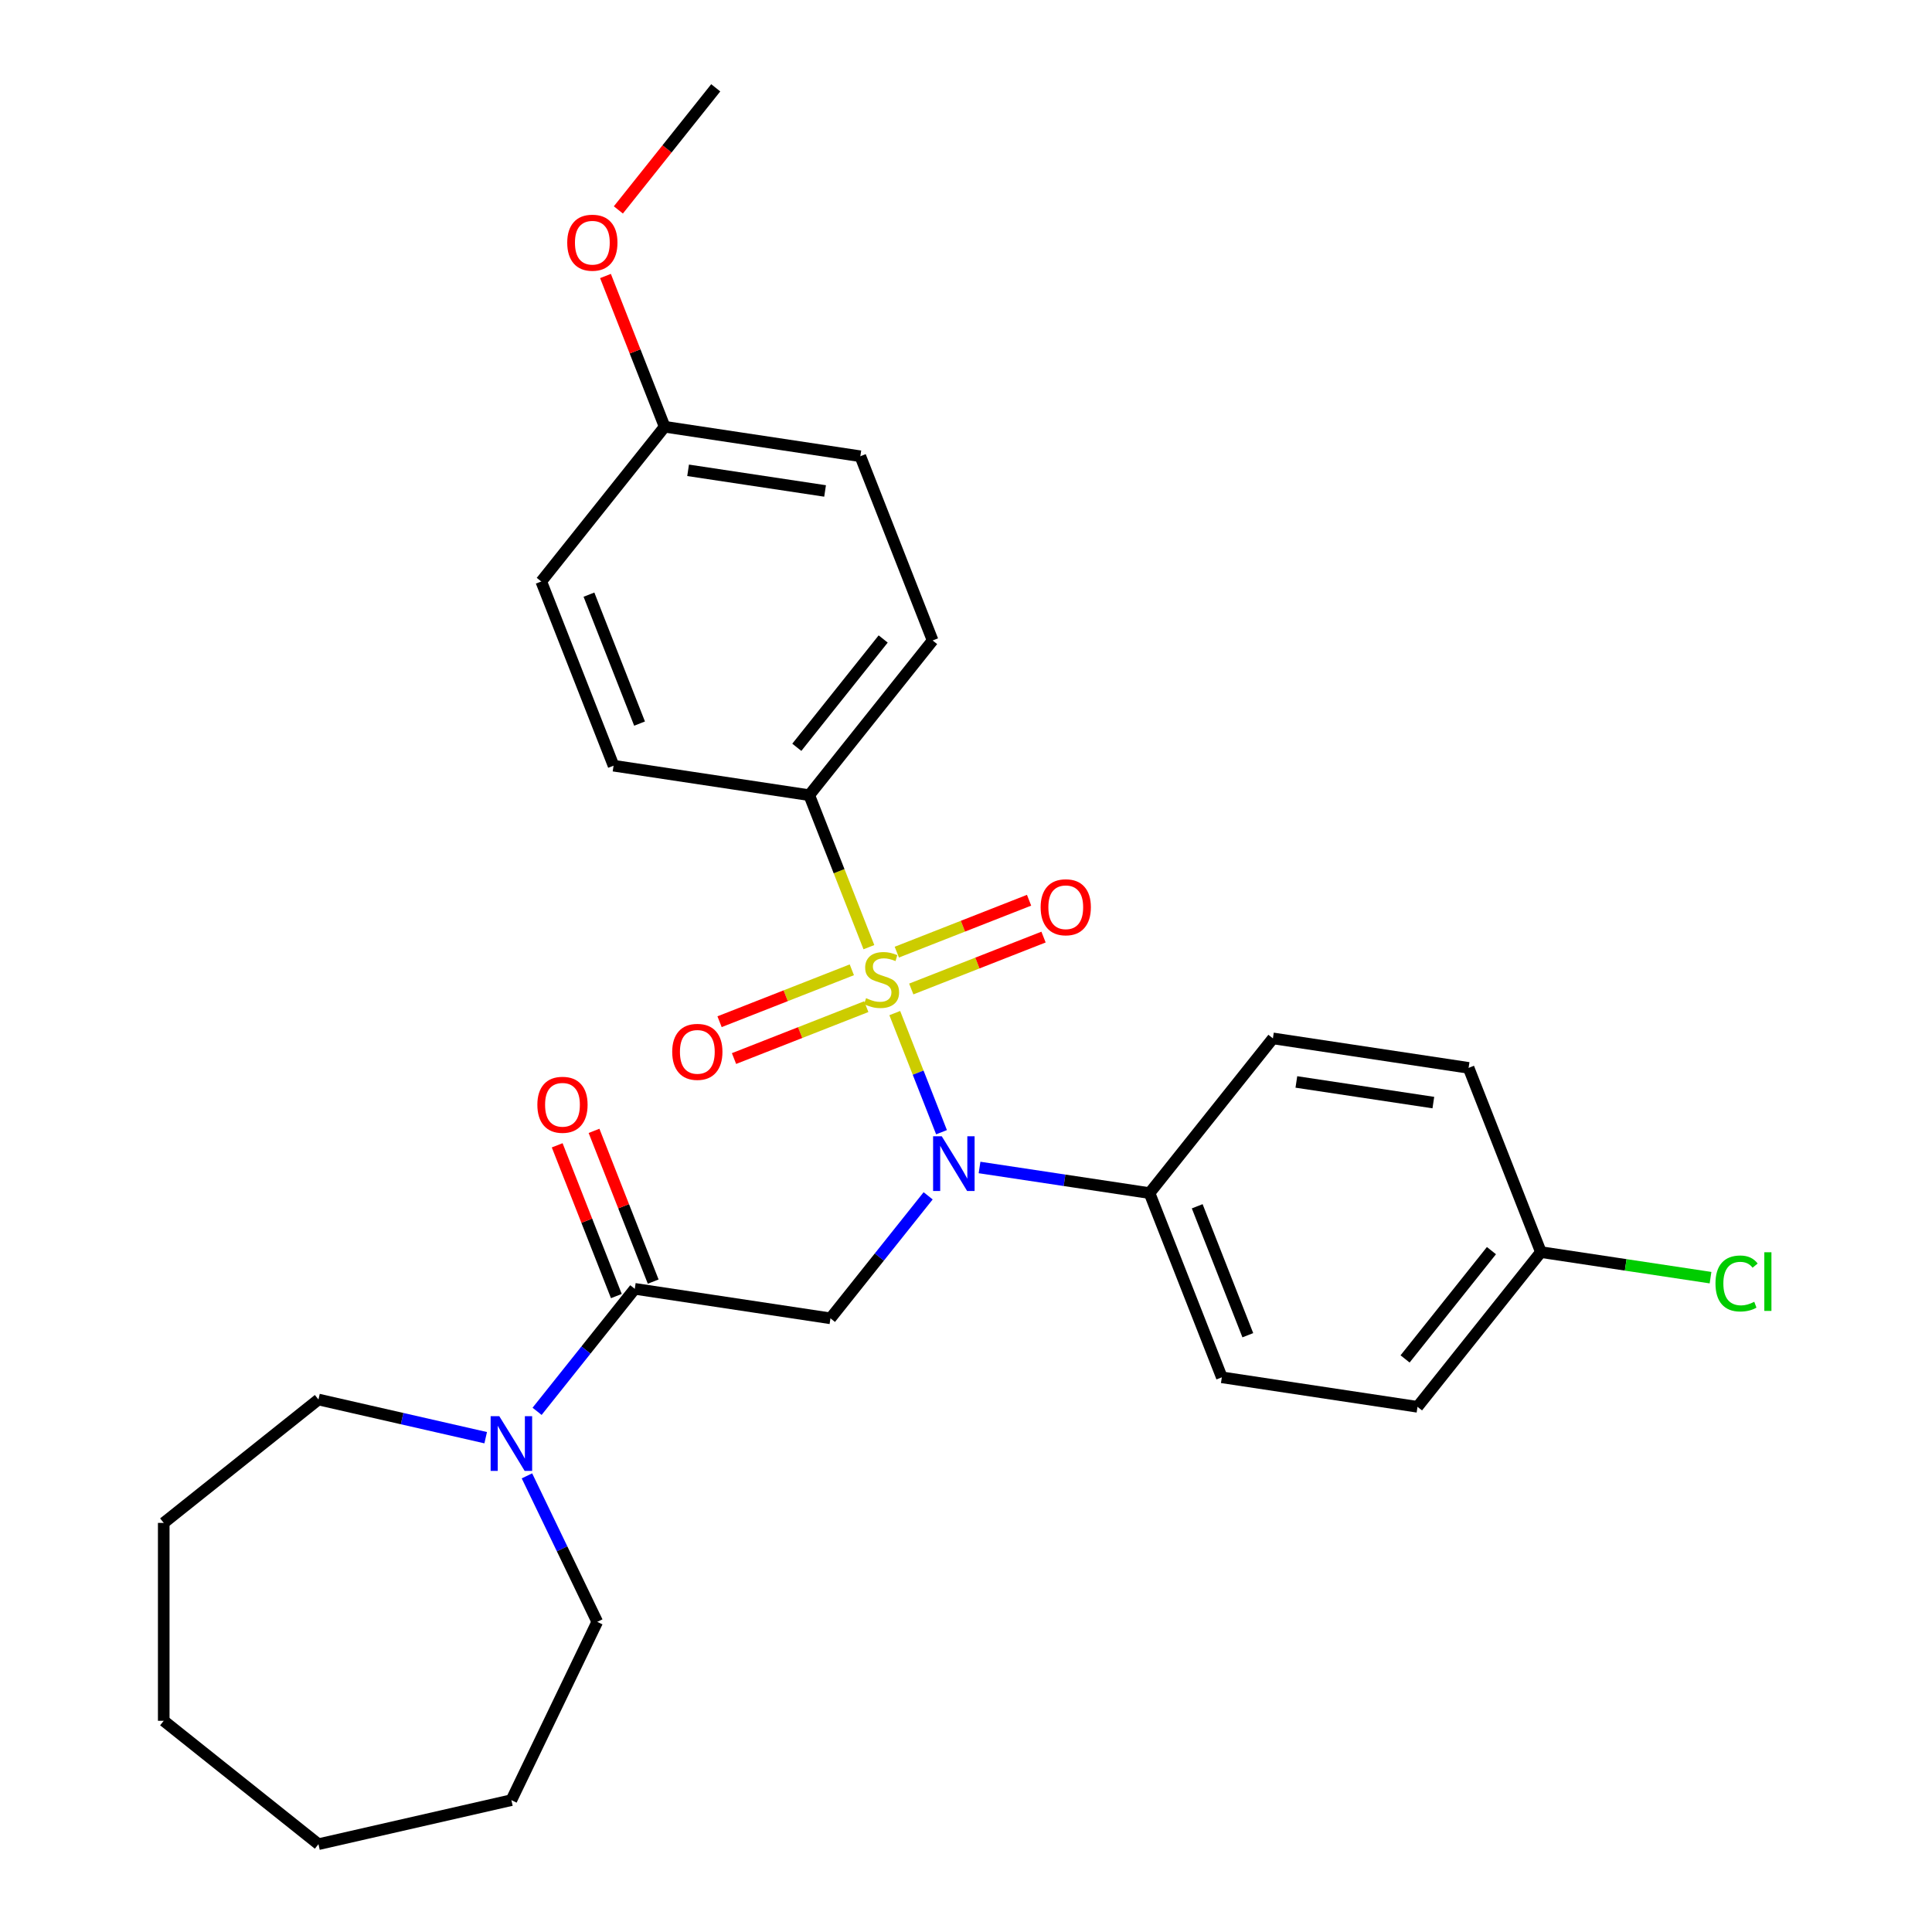 <?xml version='1.0' encoding='iso-8859-1'?>
<svg version='1.1' baseProfile='full'
              xmlns='http://www.w3.org/2000/svg'
                      xmlns:rdkit='http://www.rdkit.org/xml'
                      xmlns:xlink='http://www.w3.org/1999/xlink'
                  xml:space='preserve'
width='1000px' height='1000px' viewBox='0 0 1000 1000'>
<!-- END OF HEADER -->
<rect style='opacity:1.0;fill:#FFFFFF;stroke:none' width='1000' height='1000' x='0' y='0'> </rect>
<path class='bond-0' d='M 463.131,524.374 L 475.23,555.202' style='fill:none;fill-rule:evenodd;stroke:#CCCC00;stroke-width:6px;stroke-linecap:butt;stroke-linejoin:miter;stroke-opacity:1' />
<path class='bond-0' d='M 475.23,555.202 L 487.329,586.03' style='fill:none;fill-rule:evenodd;stroke:#0000FF;stroke-width:6px;stroke-linecap:butt;stroke-linejoin:miter;stroke-opacity:1' />
<path class='bond-4' d='M 449.739,490.252 L 434.302,450.918' style='fill:none;fill-rule:evenodd;stroke:#CCCC00;stroke-width:6px;stroke-linecap:butt;stroke-linejoin:miter;stroke-opacity:1' />
<path class='bond-4' d='M 434.302,450.918 L 418.864,411.584' style='fill:none;fill-rule:evenodd;stroke:#000000;stroke-width:6px;stroke-linecap:butt;stroke-linejoin:miter;stroke-opacity:1' />
<path class='bond-5' d='M 440.903,501.967 L 406.673,515.401' style='fill:none;fill-rule:evenodd;stroke:#CCCC00;stroke-width:6px;stroke-linecap:butt;stroke-linejoin:miter;stroke-opacity:1' />
<path class='bond-5' d='M 406.673,515.401 L 372.443,528.835' style='fill:none;fill-rule:evenodd;stroke:#FF0000;stroke-width:6px;stroke-linecap:butt;stroke-linejoin:miter;stroke-opacity:1' />
<path class='bond-5' d='M 448.387,521.037 L 414.157,534.471' style='fill:none;fill-rule:evenodd;stroke:#CCCC00;stroke-width:6px;stroke-linecap:butt;stroke-linejoin:miter;stroke-opacity:1' />
<path class='bond-5' d='M 414.157,534.471 L 379.927,547.905' style='fill:none;fill-rule:evenodd;stroke:#FF0000;stroke-width:6px;stroke-linecap:butt;stroke-linejoin:miter;stroke-opacity:1' />
<path class='bond-6' d='M 471.669,511.899 L 505.899,498.465' style='fill:none;fill-rule:evenodd;stroke:#CCCC00;stroke-width:6px;stroke-linecap:butt;stroke-linejoin:miter;stroke-opacity:1' />
<path class='bond-6' d='M 505.899,498.465 L 540.129,485.031' style='fill:none;fill-rule:evenodd;stroke:#FF0000;stroke-width:6px;stroke-linecap:butt;stroke-linejoin:miter;stroke-opacity:1' />
<path class='bond-6' d='M 464.184,492.83 L 498.414,479.395' style='fill:none;fill-rule:evenodd;stroke:#CCCC00;stroke-width:6px;stroke-linecap:butt;stroke-linejoin:miter;stroke-opacity:1' />
<path class='bond-6' d='M 498.414,479.395 L 532.645,465.961' style='fill:none;fill-rule:evenodd;stroke:#FF0000;stroke-width:6px;stroke-linecap:butt;stroke-linejoin:miter;stroke-opacity:1' />
<path class='bond-1' d='M 480.407,618.961 L 455.125,650.663' style='fill:none;fill-rule:evenodd;stroke:#0000FF;stroke-width:6px;stroke-linecap:butt;stroke-linejoin:miter;stroke-opacity:1' />
<path class='bond-1' d='M 455.125,650.663 L 429.844,682.365' style='fill:none;fill-rule:evenodd;stroke:#000000;stroke-width:6px;stroke-linecap:butt;stroke-linejoin:miter;stroke-opacity:1' />
<path class='bond-7' d='M 507.008,604.287 L 551.001,610.918' style='fill:none;fill-rule:evenodd;stroke:#0000FF;stroke-width:6px;stroke-linecap:butt;stroke-linejoin:miter;stroke-opacity:1' />
<path class='bond-7' d='M 551.001,610.918 L 594.993,617.548' style='fill:none;fill-rule:evenodd;stroke:#000000;stroke-width:6px;stroke-linecap:butt;stroke-linejoin:miter;stroke-opacity:1' />
<path class='bond-2' d='M 429.844,682.365 L 328.558,667.098' style='fill:none;fill-rule:evenodd;stroke:#000000;stroke-width:6px;stroke-linecap:butt;stroke-linejoin:miter;stroke-opacity:1' />
<path class='bond-3' d='M 328.558,667.098 L 303.277,698.8' style='fill:none;fill-rule:evenodd;stroke:#000000;stroke-width:6px;stroke-linecap:butt;stroke-linejoin:miter;stroke-opacity:1' />
<path class='bond-3' d='M 303.277,698.8 L 277.995,730.502' style='fill:none;fill-rule:evenodd;stroke:#0000FF;stroke-width:6px;stroke-linecap:butt;stroke-linejoin:miter;stroke-opacity:1' />
<path class='bond-8' d='M 338.093,663.356 L 322.781,624.342' style='fill:none;fill-rule:evenodd;stroke:#000000;stroke-width:6px;stroke-linecap:butt;stroke-linejoin:miter;stroke-opacity:1' />
<path class='bond-8' d='M 322.781,624.342 L 307.469,585.328' style='fill:none;fill-rule:evenodd;stroke:#FF0000;stroke-width:6px;stroke-linecap:butt;stroke-linejoin:miter;stroke-opacity:1' />
<path class='bond-8' d='M 319.023,670.841 L 303.711,631.826' style='fill:none;fill-rule:evenodd;stroke:#000000;stroke-width:6px;stroke-linecap:butt;stroke-linejoin:miter;stroke-opacity:1' />
<path class='bond-8' d='M 303.711,631.826 L 288.4,592.812' style='fill:none;fill-rule:evenodd;stroke:#FF0000;stroke-width:6px;stroke-linecap:butt;stroke-linejoin:miter;stroke-opacity:1' />
<path class='bond-20' d='M 272.747,763.902 L 290.942,801.684' style='fill:none;fill-rule:evenodd;stroke:#0000FF;stroke-width:6px;stroke-linecap:butt;stroke-linejoin:miter;stroke-opacity:1' />
<path class='bond-20' d='M 290.942,801.684 L 309.137,839.467' style='fill:none;fill-rule:evenodd;stroke:#000000;stroke-width:6px;stroke-linecap:butt;stroke-linejoin:miter;stroke-opacity:1' />
<path class='bond-21' d='M 251.394,744.145 L 208.113,734.267' style='fill:none;fill-rule:evenodd;stroke:#0000FF;stroke-width:6px;stroke-linecap:butt;stroke-linejoin:miter;stroke-opacity:1' />
<path class='bond-21' d='M 208.113,734.267 L 164.833,724.388' style='fill:none;fill-rule:evenodd;stroke:#000000;stroke-width:6px;stroke-linecap:butt;stroke-linejoin:miter;stroke-opacity:1' />
<path class='bond-9' d='M 418.864,411.584 L 482.728,331.501' style='fill:none;fill-rule:evenodd;stroke:#000000;stroke-width:6px;stroke-linecap:butt;stroke-linejoin:miter;stroke-opacity:1' />
<path class='bond-9' d='M 412.427,386.799 L 457.132,330.741' style='fill:none;fill-rule:evenodd;stroke:#000000;stroke-width:6px;stroke-linecap:butt;stroke-linejoin:miter;stroke-opacity:1' />
<path class='bond-10' d='M 418.864,411.584 L 317.579,396.318' style='fill:none;fill-rule:evenodd;stroke:#000000;stroke-width:6px;stroke-linecap:butt;stroke-linejoin:miter;stroke-opacity:1' />
<path class='bond-11' d='M 594.993,617.548 L 632.415,712.897' style='fill:none;fill-rule:evenodd;stroke:#000000;stroke-width:6px;stroke-linecap:butt;stroke-linejoin:miter;stroke-opacity:1' />
<path class='bond-11' d='M 619.676,624.366 L 645.871,691.111' style='fill:none;fill-rule:evenodd;stroke:#000000;stroke-width:6px;stroke-linecap:butt;stroke-linejoin:miter;stroke-opacity:1' />
<path class='bond-12' d='M 594.993,617.548 L 658.857,537.466' style='fill:none;fill-rule:evenodd;stroke:#000000;stroke-width:6px;stroke-linecap:butt;stroke-linejoin:miter;stroke-opacity:1' />
<path class='bond-18' d='M 482.728,331.501 L 445.306,236.153' style='fill:none;fill-rule:evenodd;stroke:#000000;stroke-width:6px;stroke-linecap:butt;stroke-linejoin:miter;stroke-opacity:1' />
<path class='bond-17' d='M 317.579,396.318 L 280.157,300.969' style='fill:none;fill-rule:evenodd;stroke:#000000;stroke-width:6px;stroke-linecap:butt;stroke-linejoin:miter;stroke-opacity:1' />
<path class='bond-17' d='M 331.035,374.531 L 304.84,307.787' style='fill:none;fill-rule:evenodd;stroke:#000000;stroke-width:6px;stroke-linecap:butt;stroke-linejoin:miter;stroke-opacity:1' />
<path class='bond-16' d='M 632.415,712.897 L 733.7,728.164' style='fill:none;fill-rule:evenodd;stroke:#000000;stroke-width:6px;stroke-linecap:butt;stroke-linejoin:miter;stroke-opacity:1' />
<path class='bond-15' d='M 658.857,537.466 L 760.142,552.732' style='fill:none;fill-rule:evenodd;stroke:#000000;stroke-width:6px;stroke-linecap:butt;stroke-linejoin:miter;stroke-opacity:1' />
<path class='bond-15' d='M 670.996,560.013 L 741.896,570.699' style='fill:none;fill-rule:evenodd;stroke:#000000;stroke-width:6px;stroke-linecap:butt;stroke-linejoin:miter;stroke-opacity:1' />
<path class='bond-13' d='M 797.564,648.081 L 760.142,552.732' style='fill:none;fill-rule:evenodd;stroke:#000000;stroke-width:6px;stroke-linecap:butt;stroke-linejoin:miter;stroke-opacity:1' />
<path class='bond-19' d='M 797.564,648.081 L 841.466,654.698' style='fill:none;fill-rule:evenodd;stroke:#000000;stroke-width:6px;stroke-linecap:butt;stroke-linejoin:miter;stroke-opacity:1' />
<path class='bond-19' d='M 841.466,654.698 L 885.369,661.316' style='fill:none;fill-rule:evenodd;stroke:#00CC00;stroke-width:6px;stroke-linecap:butt;stroke-linejoin:miter;stroke-opacity:1' />
<path class='bond-29' d='M 797.564,648.081 L 733.7,728.164' style='fill:none;fill-rule:evenodd;stroke:#000000;stroke-width:6px;stroke-linecap:butt;stroke-linejoin:miter;stroke-opacity:1' />
<path class='bond-29' d='M 771.968,647.321 L 727.263,703.379' style='fill:none;fill-rule:evenodd;stroke:#000000;stroke-width:6px;stroke-linecap:butt;stroke-linejoin:miter;stroke-opacity:1' />
<path class='bond-14' d='M 344.021,220.886 L 280.157,300.969' style='fill:none;fill-rule:evenodd;stroke:#000000;stroke-width:6px;stroke-linecap:butt;stroke-linejoin:miter;stroke-opacity:1' />
<path class='bond-22' d='M 344.021,220.886 L 328.709,181.872' style='fill:none;fill-rule:evenodd;stroke:#000000;stroke-width:6px;stroke-linecap:butt;stroke-linejoin:miter;stroke-opacity:1' />
<path class='bond-22' d='M 328.709,181.872 L 313.397,142.858' style='fill:none;fill-rule:evenodd;stroke:#FF0000;stroke-width:6px;stroke-linecap:butt;stroke-linejoin:miter;stroke-opacity:1' />
<path class='bond-28' d='M 344.021,220.886 L 445.306,236.153' style='fill:none;fill-rule:evenodd;stroke:#000000;stroke-width:6px;stroke-linecap:butt;stroke-linejoin:miter;stroke-opacity:1' />
<path class='bond-28' d='M 356.16,243.433 L 427.06,254.12' style='fill:none;fill-rule:evenodd;stroke:#000000;stroke-width:6px;stroke-linecap:butt;stroke-linejoin:miter;stroke-opacity:1' />
<path class='bond-25' d='M 309.137,839.467 L 264.695,931.753' style='fill:none;fill-rule:evenodd;stroke:#000000;stroke-width:6px;stroke-linecap:butt;stroke-linejoin:miter;stroke-opacity:1' />
<path class='bond-24' d='M 164.833,724.388 L 84.75,788.252' style='fill:none;fill-rule:evenodd;stroke:#000000;stroke-width:6px;stroke-linecap:butt;stroke-linejoin:miter;stroke-opacity:1' />
<path class='bond-23' d='M 320.061,108.656 L 345.262,77.055' style='fill:none;fill-rule:evenodd;stroke:#FF0000;stroke-width:6px;stroke-linecap:butt;stroke-linejoin:miter;stroke-opacity:1' />
<path class='bond-23' d='M 345.262,77.055 L 370.463,45.455' style='fill:none;fill-rule:evenodd;stroke:#000000;stroke-width:6px;stroke-linecap:butt;stroke-linejoin:miter;stroke-opacity:1' />
<path class='bond-27' d='M 84.75,788.252 L 84.75,890.682' style='fill:none;fill-rule:evenodd;stroke:#000000;stroke-width:6px;stroke-linecap:butt;stroke-linejoin:miter;stroke-opacity:1' />
<path class='bond-26' d='M 264.695,931.753 L 164.833,954.545' style='fill:none;fill-rule:evenodd;stroke:#000000;stroke-width:6px;stroke-linecap:butt;stroke-linejoin:miter;stroke-opacity:1' />
<path class='bond-30' d='M 164.833,954.545 L 84.75,890.682' style='fill:none;fill-rule:evenodd;stroke:#000000;stroke-width:6px;stroke-linecap:butt;stroke-linejoin:miter;stroke-opacity:1' />
<path  class='atom-0' d='M 448.286 516.653
Q 448.606 516.773, 449.926 517.333
Q 451.246 517.893, 452.686 518.253
Q 454.166 518.573, 455.606 518.573
Q 458.286 518.573, 459.846 517.293
Q 461.406 515.973, 461.406 513.693
Q 461.406 512.133, 460.606 511.173
Q 459.846 510.213, 458.646 509.693
Q 457.446 509.173, 455.446 508.573
Q 452.926 507.813, 451.406 507.093
Q 449.926 506.373, 448.846 504.853
Q 447.806 503.333, 447.806 500.773
Q 447.806 497.213, 450.206 495.013
Q 452.646 492.813, 457.446 492.813
Q 460.726 492.813, 464.446 494.373
L 463.526 497.453
Q 460.126 496.053, 457.566 496.053
Q 454.806 496.053, 453.286 497.213
Q 451.766 498.333, 451.806 500.293
Q 451.806 501.813, 452.566 502.733
Q 453.366 503.653, 454.486 504.173
Q 455.646 504.693, 457.566 505.293
Q 460.126 506.093, 461.646 506.893
Q 463.166 507.693, 464.246 509.333
Q 465.366 510.933, 465.366 513.693
Q 465.366 517.613, 462.726 519.733
Q 460.126 521.813, 455.766 521.813
Q 453.246 521.813, 451.326 521.253
Q 449.446 520.733, 447.206 519.813
L 448.286 516.653
' fill='#CCCC00'/>
<path  class='atom-1' d='M 487.448 588.122
L 496.728 603.122
Q 497.648 604.602, 499.128 607.282
Q 500.608 609.962, 500.688 610.122
L 500.688 588.122
L 504.448 588.122
L 504.448 616.442
L 500.568 616.442
L 490.608 600.042
Q 489.448 598.122, 488.208 595.922
Q 487.008 593.722, 486.648 593.042
L 486.648 616.442
L 482.968 616.442
L 482.968 588.122
L 487.448 588.122
' fill='#0000FF'/>
<path  class='atom-4' d='M 258.435 733.021
L 267.715 748.021
Q 268.635 749.501, 270.115 752.181
Q 271.595 754.861, 271.675 755.021
L 271.675 733.021
L 275.435 733.021
L 275.435 761.341
L 271.555 761.341
L 261.595 744.941
Q 260.435 743.021, 259.195 740.821
Q 257.995 738.621, 257.635 737.941
L 257.635 761.341
L 253.955 761.341
L 253.955 733.021
L 258.435 733.021
' fill='#0000FF'/>
<path  class='atom-6' d='M 347.937 544.435
Q 347.937 537.635, 351.297 533.835
Q 354.657 530.035, 360.937 530.035
Q 367.217 530.035, 370.577 533.835
Q 373.937 537.635, 373.937 544.435
Q 373.937 551.315, 370.537 555.235
Q 367.137 559.115, 360.937 559.115
Q 354.697 559.115, 351.297 555.235
Q 347.937 551.355, 347.937 544.435
M 360.937 555.915
Q 365.257 555.915, 367.577 553.035
Q 369.937 550.115, 369.937 544.435
Q 369.937 538.875, 367.577 536.075
Q 365.257 533.235, 360.937 533.235
Q 356.617 533.235, 354.257 536.035
Q 351.937 538.835, 351.937 544.435
Q 351.937 550.155, 354.257 553.035
Q 356.617 555.915, 360.937 555.915
' fill='#FF0000'/>
<path  class='atom-7' d='M 538.635 469.591
Q 538.635 462.791, 541.995 458.991
Q 545.355 455.191, 551.635 455.191
Q 557.915 455.191, 561.275 458.991
Q 564.635 462.791, 564.635 469.591
Q 564.635 476.471, 561.235 480.391
Q 557.835 484.271, 551.635 484.271
Q 545.395 484.271, 541.995 480.391
Q 538.635 476.511, 538.635 469.591
M 551.635 481.071
Q 555.955 481.071, 558.275 478.191
Q 560.635 475.271, 560.635 469.591
Q 560.635 464.031, 558.275 461.231
Q 555.955 458.391, 551.635 458.391
Q 547.315 458.391, 544.955 461.191
Q 542.635 463.991, 542.635 469.591
Q 542.635 475.311, 544.955 478.191
Q 547.315 481.071, 551.635 481.071
' fill='#FF0000'/>
<path  class='atom-9' d='M 278.137 571.829
Q 278.137 565.029, 281.497 561.229
Q 284.857 557.429, 291.137 557.429
Q 297.417 557.429, 300.777 561.229
Q 304.137 565.029, 304.137 571.829
Q 304.137 578.709, 300.737 582.629
Q 297.337 586.509, 291.137 586.509
Q 284.897 586.509, 281.497 582.629
Q 278.137 578.749, 278.137 571.829
M 291.137 583.309
Q 295.457 583.309, 297.777 580.429
Q 300.137 577.509, 300.137 571.829
Q 300.137 566.269, 297.777 563.469
Q 295.457 560.629, 291.137 560.629
Q 286.817 560.629, 284.457 563.429
Q 282.137 566.229, 282.137 571.829
Q 282.137 577.549, 284.457 580.429
Q 286.817 583.309, 291.137 583.309
' fill='#FF0000'/>
<path  class='atom-20' d='M 887.93 664.327
Q 887.93 657.287, 891.21 653.607
Q 894.53 649.887, 900.81 649.887
Q 906.65 649.887, 909.77 654.007
L 907.13 656.167
Q 904.85 653.167, 900.81 653.167
Q 896.53 653.167, 894.25 656.047
Q 892.01 658.887, 892.01 664.327
Q 892.01 669.927, 894.33 672.807
Q 896.69 675.687, 901.25 675.687
Q 904.37 675.687, 908.01 673.807
L 909.13 676.807
Q 907.65 677.767, 905.41 678.327
Q 903.17 678.887, 900.69 678.887
Q 894.53 678.887, 891.21 675.127
Q 887.93 671.367, 887.93 664.327
' fill='#00CC00'/>
<path  class='atom-20' d='M 913.21 648.167
L 916.89 648.167
L 916.89 678.527
L 913.21 678.527
L 913.21 648.167
' fill='#00CC00'/>
<path  class='atom-23' d='M 293.599 125.617
Q 293.599 118.817, 296.959 115.017
Q 300.319 111.217, 306.599 111.217
Q 312.879 111.217, 316.239 115.017
Q 319.599 118.817, 319.599 125.617
Q 319.599 132.497, 316.199 136.417
Q 312.799 140.297, 306.599 140.297
Q 300.359 140.297, 296.959 136.417
Q 293.599 132.537, 293.599 125.617
M 306.599 137.097
Q 310.919 137.097, 313.239 134.217
Q 315.599 131.297, 315.599 125.617
Q 315.599 120.057, 313.239 117.257
Q 310.919 114.417, 306.599 114.417
Q 302.279 114.417, 299.919 117.217
Q 297.599 120.017, 297.599 125.617
Q 297.599 131.337, 299.919 134.217
Q 302.279 137.097, 306.599 137.097
' fill='#FF0000'/>
</svg>
